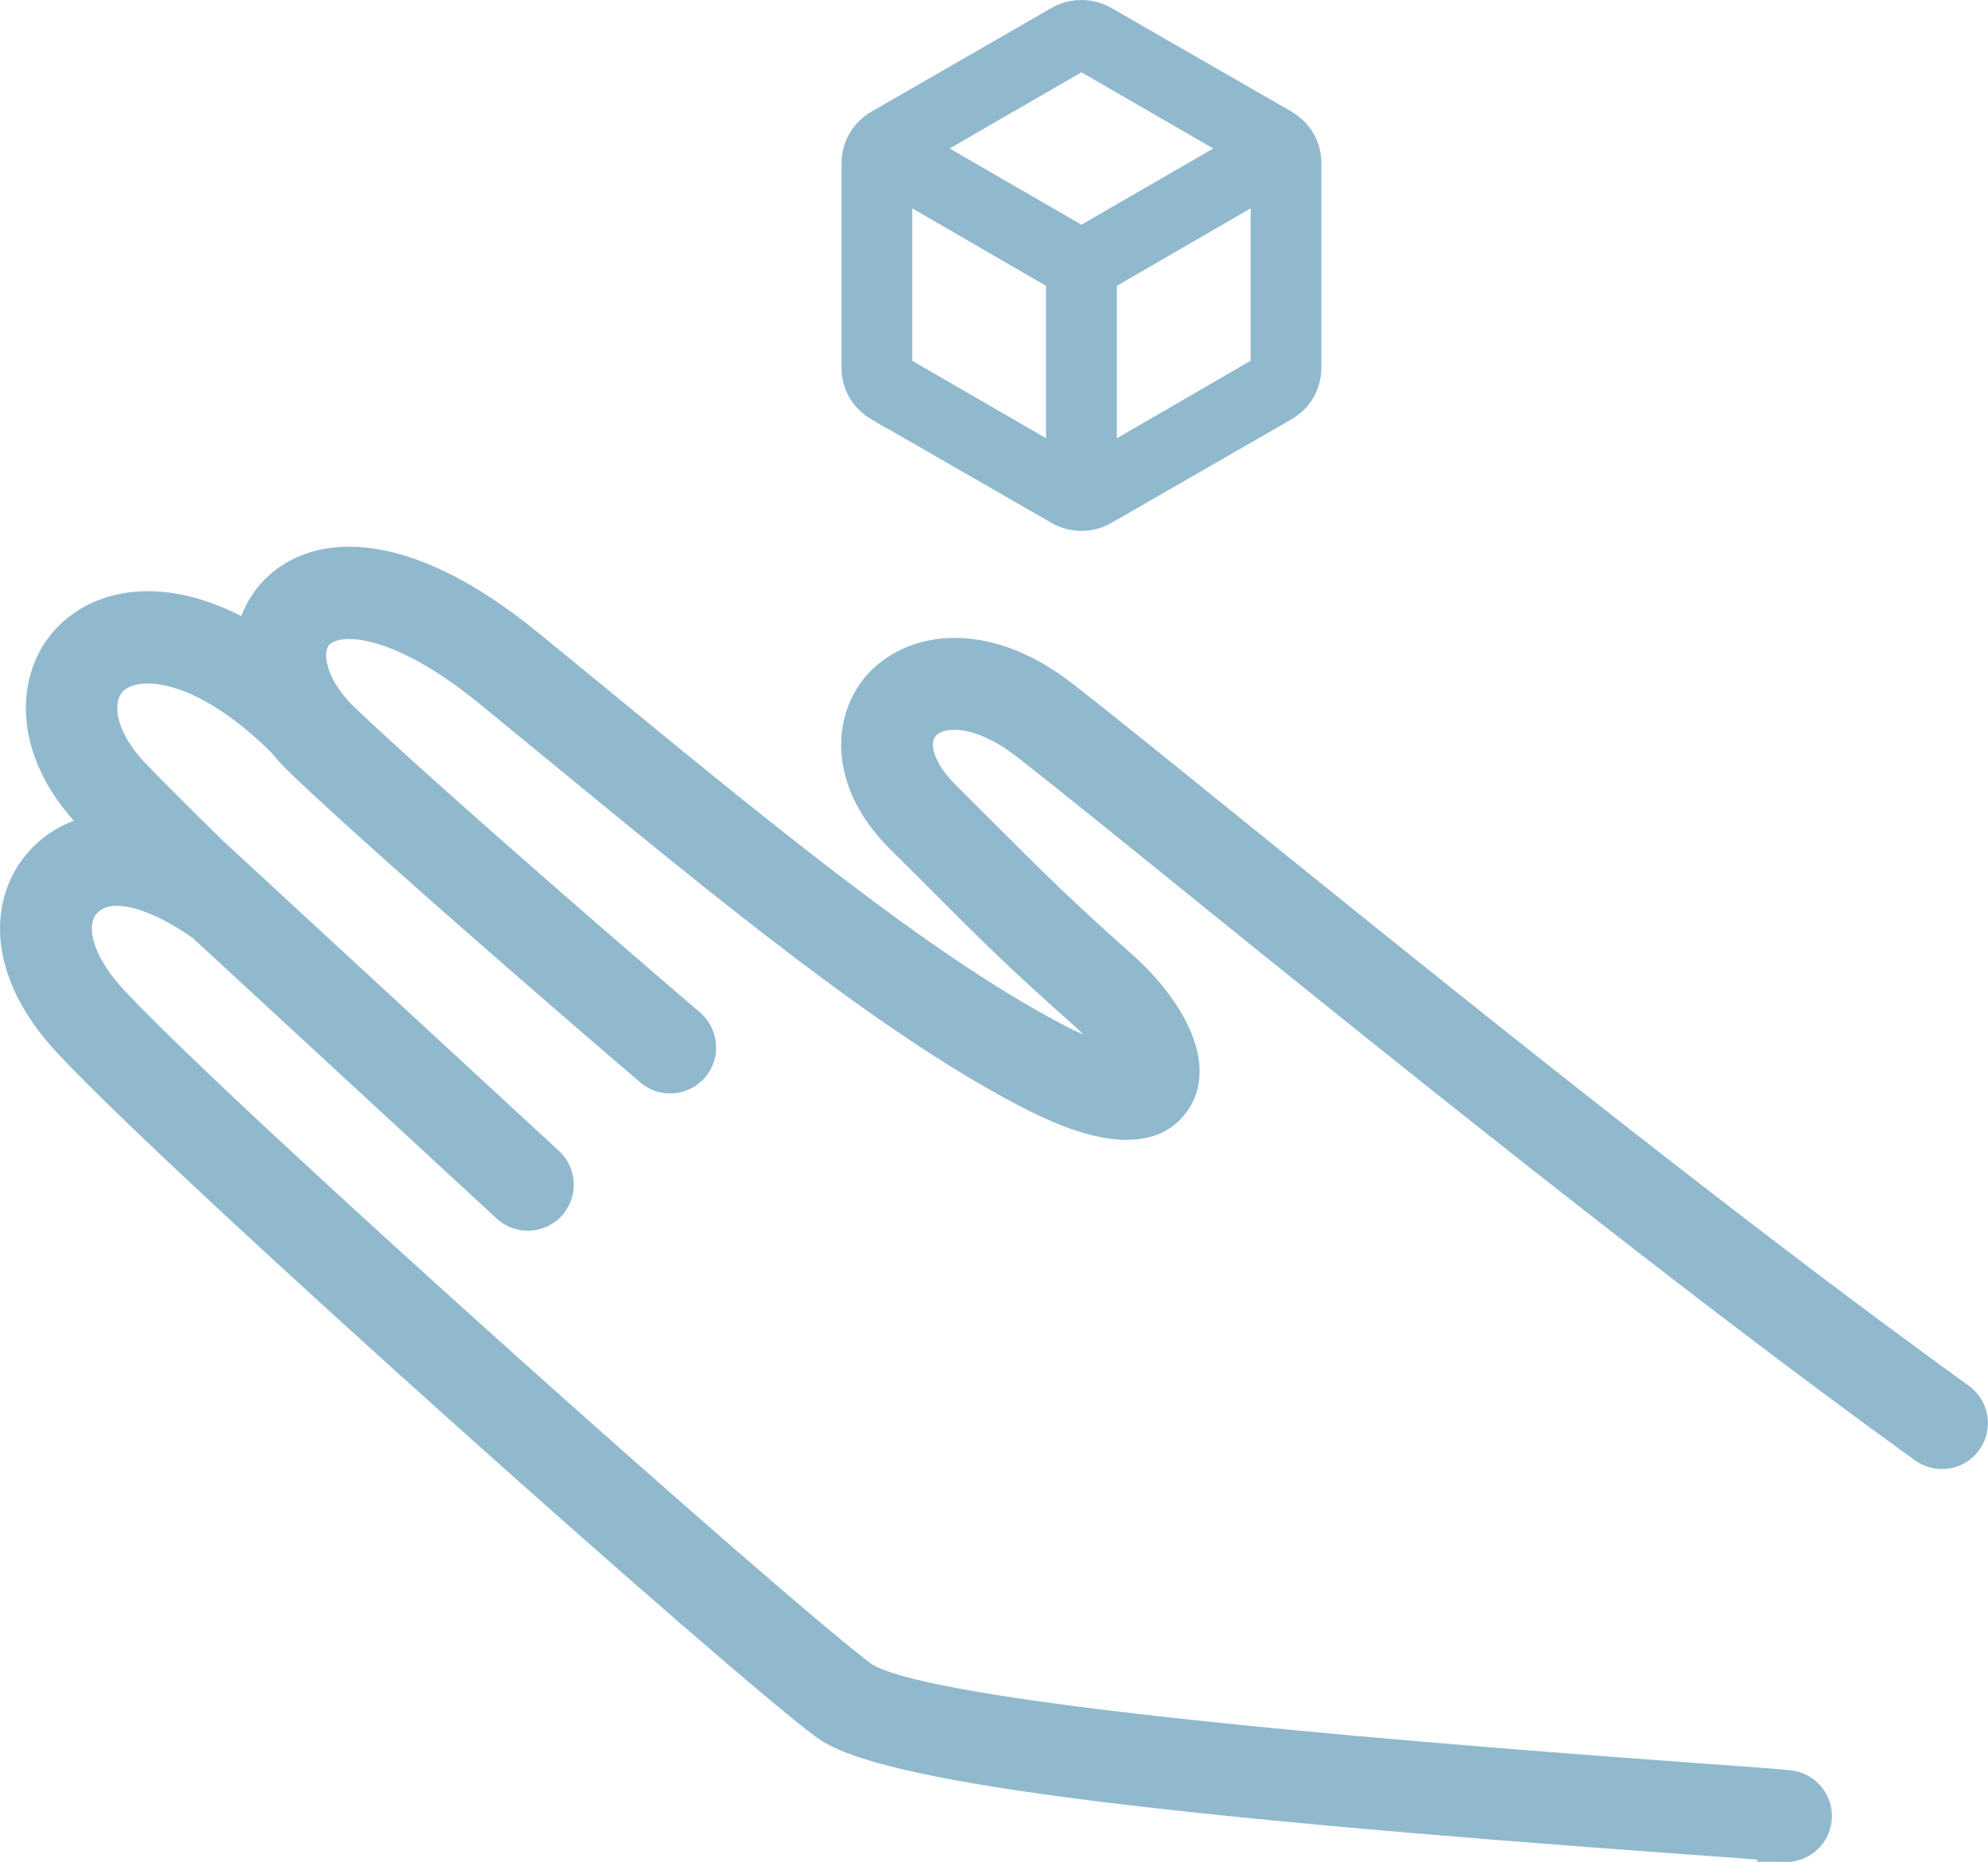 <?xml version="1.0" encoding="UTF-8"?> <svg xmlns="http://www.w3.org/2000/svg" id="a" data-name="レイヤー 1" viewBox="0 0 201.99 189.22"><defs><style> .b { fill: #90b9ce; stroke: #90b9ce; stroke-miterlimit: 10; stroke-width: 2px; } </style></defs><path class="b" d="M181.03,188.19c-1.03-.12-4.37-.36-9.21-.71-56.97-4.1-82.54-7.5-88.27-11.73-8.77-6.47-64.22-55.83-76.85-69.26-7.56-8.03-6.46-15.29-3.22-19.06,1.5-1.8,3.57-3.04,5.87-3.51-.25-.26-.47-.49-.66-.69-6.72-7.14-6.08-14.95-1.97-18.97,3.8-3.72,10.49-4.66,18.4-.19.36-1.51,1.08-2.9,2.1-4.07,4.18-4.74,13.44-5.89,26.87,5.1l6.38,5.23c17.18,14.11,33.4,27.44,46.53,34.4,1.87,1.05,3.86,1.89,5.92,2.5-.89-1.48-2.02-2.81-3.33-3.93-6.62-5.89-8.85-8.12-15.48-14.76l-3.02-3.01c-6.06-6.06-5.43-12.67-2.28-16.25,3.57-4.05,11.2-5.48,19.52.96,3.22,2.49,8.89,7.07,16.13,12.93,20,16.17,50.23,40.61,75,58.47,1.64,1.19,2.01,3.48.83,5.13s-3.48,2.01-5.13.83c-24.93-17.98-55.26-42.5-75.32-58.72-7.18-5.81-12.81-10.36-16-12.83-4.33-3.35-8.14-3.49-9.52-1.91-1.17,1.33-.37,3.88,1.96,6.21l3.01,3.01c6.51,6.52,8.71,8.71,15.16,14.46,4.75,4.23,8.27,10.35,5.4,14.47-3.85,5.54-13.23.57-16.32-1.06-13.77-7.3-29.52-20.23-47.75-35.21l-6.36-5.22c-9.28-7.6-15.18-7.67-16.72-5.93-1.21,1.37-.53,4.73,2.68,7.78,10.29,9.77,34.85,30.8,35.1,31.01,1.54,1.32,1.72,3.64.4,5.18-1.32,1.54-3.64,1.72-5.18.4h0c-1.02-.87-24.96-21.36-35.39-31.27-.71-.68-1.38-1.4-2-2.17l-.07-.07c-8.27-8.14-14.46-8.13-16.41-6.22-1.56,1.52-1.31,5,2.18,8.7,2.04,2.16,7.99,8,8,8l34.11,31.49c1.49,1.38,1.58,3.7.21,5.19-1.38,1.49-3.7,1.58-5.19.21l-30.93-28.56-.06-.04c-3.94-2.78-8.92-4.84-11.11-2.28-1.36,1.58-.96,5.05,2.99,9.25,12.24,13.01,67.71,62.37,75.87,68.39,4.21,3.11,32.62,6.58,84.44,10.31,5.01.36,8.47.61,9.54.74,2.01.23,3.46,2.05,3.23,4.06-.23,2.01-2.05,3.46-4.06,3.23,0,0-.02,0-.03,0h0Z"></path><path class="b" d="M107.28,46.27v-17.8l-15.59-9.03v17.8l15.59,9.03ZM112.48,46.27l15.59-9.03v-17.8l-15.59,9.03v17.8ZM109.88,23.99l15.39-8.9-15.39-8.9-15.39,8.9,15.39,8.9ZM89.1,41.79c-.82-.48-1.46-1.1-1.92-1.88s-.68-1.65-.68-2.6v-20.65c0-.95.23-1.82.68-2.6s1.09-1.41,1.92-1.88L107.28,1.71c.82-.48,1.69-.71,2.6-.71s1.78.24,2.6.71l18.18,10.46c.82.48,1.46,1.1,1.92,1.88s.68,1.65.68,2.6v20.65c0,.95-.23,1.82-.68,2.6s-1.09,1.41-1.92,1.88l-18.18,10.46c-.82.48-1.69.71-2.6.71s-1.78-.24-2.6-.71l-18.18-10.46Z"></path></svg> 